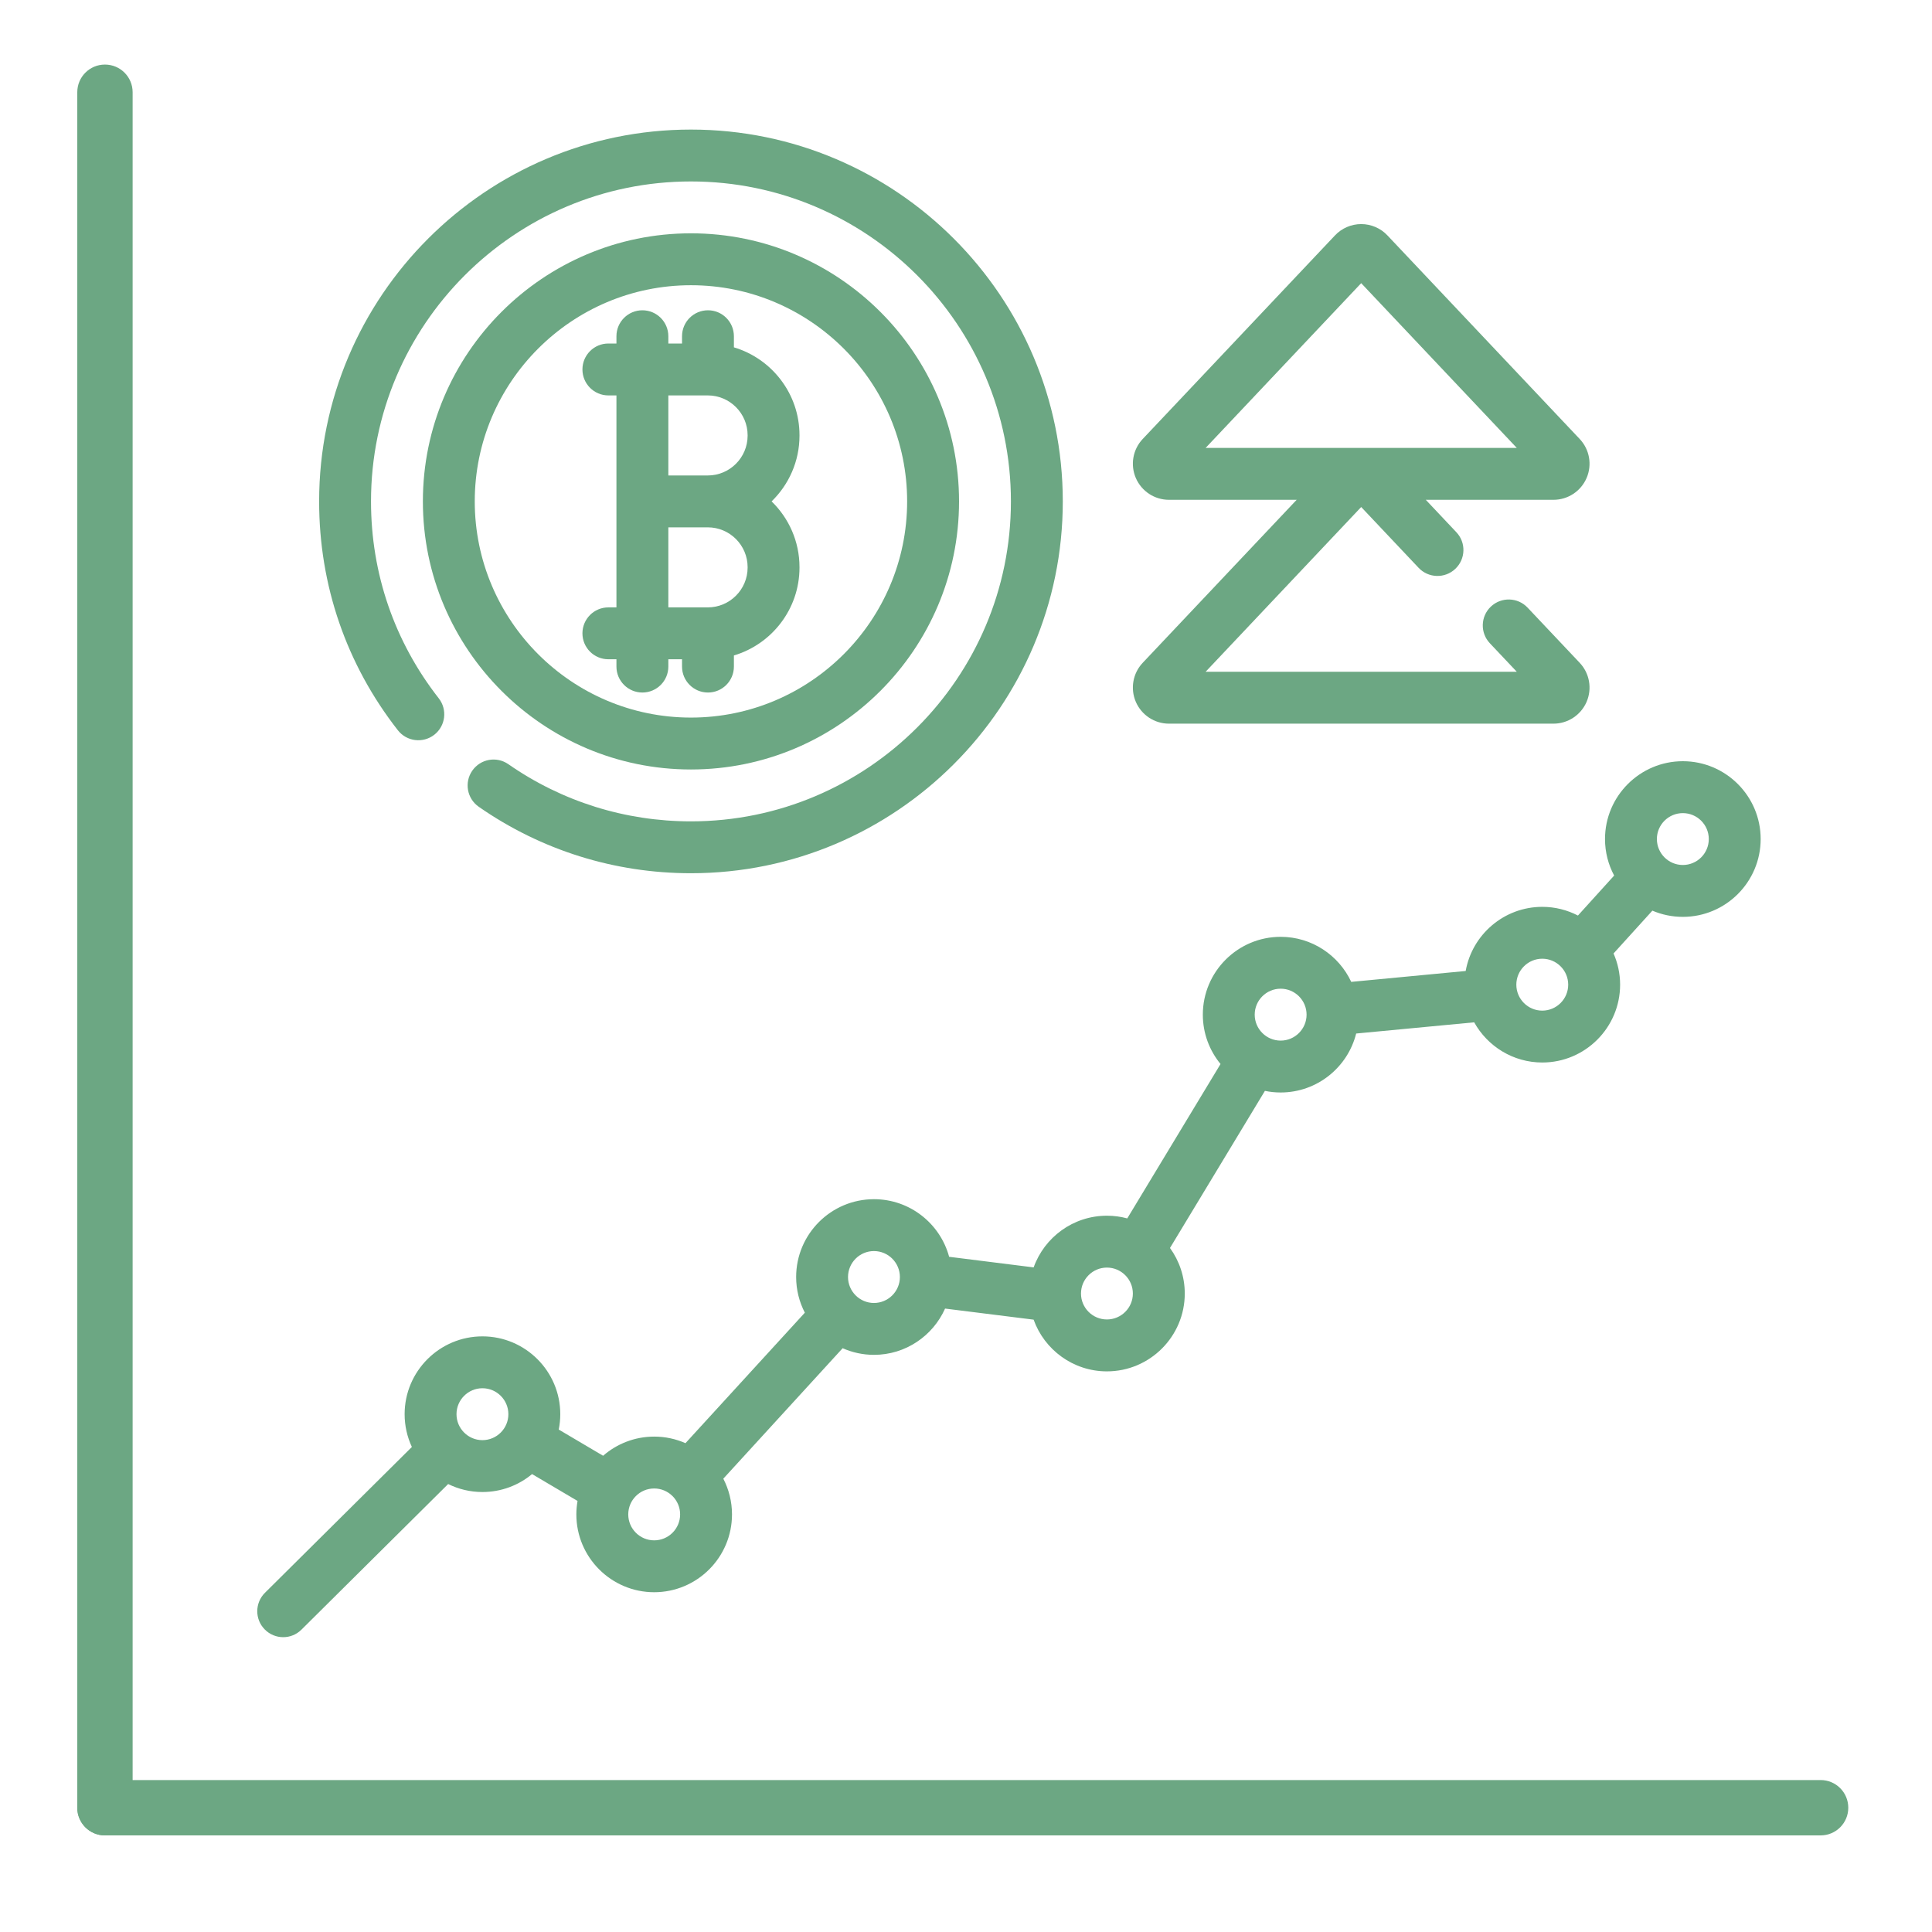 <?xml version="1.0" encoding="UTF-8"?>
<svg width="60px" height="60px" viewBox="0 0 60 60" version="1.1" xmlns="http://www.w3.org/2000/svg" xmlns:xlink="http://www.w3.org/1999/xlink">
    <!-- Generator: Sketch 52.5 (67469) - http://www.bohemiancoding.com/sketch -->
    <title>trade</title>
    <desc>Created with Sketch.</desc>
    <g id="trade" stroke="none" stroke-width="1" fill="none" fill-rule="evenodd">
        <rect id="Rectangle" fill="#FFFFFF" opacity="0" x="0" y="0" width="55" height="55"></rect>
        <g id="Group" transform="translate(2.4, 2)" fill="#6CA783" fill-rule="nonzero">
            <g id="bitcoin-(4)" transform="translate(5, 2)">
                <path d="M44.862,19.64 C43.53,19.64 42.445,20.724 42.445,22.057 C42.445,22.467 42.548,22.853 42.729,23.191 L41.604,24.433 C41.272,24.261 40.896,24.163 40.497,24.163 C39.309,24.163 38.319,25.024 38.118,26.155 L34.564,26.493 C34.179,25.668 33.341,25.094 32.372,25.094 C31.039,25.094 29.955,26.178 29.955,27.511 C29.955,28.092 30.162,28.626 30.505,29.044 L27.608,33.839 C27.406,33.784 27.195,33.755 26.977,33.755 C25.929,33.755 25.035,34.425 24.701,35.36 L22.076,35.031 C21.799,34.002 20.858,33.242 19.742,33.242 C18.409,33.242 17.325,34.326 17.325,35.659 C17.325,36.058 17.423,36.435 17.595,36.767 L13.888,40.819 C13.591,40.688 13.262,40.615 12.917,40.615 C12.31,40.615 11.755,40.84 11.33,41.21 L9.952,40.396 C9.983,40.242 10,40.083 10,39.919 C10,38.586 8.915,37.502 7.583,37.502 C6.25,37.502 5.166,38.586 5.166,39.919 C5.166,40.283 5.247,40.627 5.391,40.937 L0.828,45.466 C0.512,45.78 0.51,46.29 0.823,46.605 C0.98,46.764 1.188,46.844 1.395,46.844 C1.6,46.844 1.805,46.766 1.962,46.61 L6.518,42.088 C6.839,42.247 7.2,42.336 7.582,42.336 C8.168,42.336 8.706,42.127 9.124,41.779 L10.536,42.613 C10.513,42.749 10.499,42.889 10.499,43.031 C10.499,44.364 11.584,45.448 12.916,45.448 C14.249,45.448 15.333,44.364 15.333,43.031 C15.333,42.632 15.235,42.255 15.063,41.922 L18.769,37.87 C19.067,38.002 19.396,38.076 19.742,38.076 C20.725,38.076 21.573,37.485 21.95,36.639 L24.7,36.983 C25.035,37.918 25.928,38.589 26.977,38.589 C28.309,38.589 29.394,37.504 29.394,36.172 C29.394,35.644 29.223,35.155 28.935,34.757 L31.883,29.878 C32.041,29.911 32.204,29.928 32.372,29.928 C33.503,29.928 34.454,29.147 34.717,28.097 L38.382,27.749 C38.795,28.492 39.588,28.997 40.497,28.997 C41.829,28.997 42.914,27.913 42.914,26.58 C42.914,26.235 42.841,25.908 42.71,25.611 L43.916,24.281 C44.207,24.405 44.527,24.474 44.862,24.474 C46.195,24.474 47.279,23.39 47.279,22.057 C47.279,20.724 46.195,19.64 44.862,19.64 Z M7.582,40.725 C7.138,40.725 6.777,40.363 6.777,39.919 C6.777,39.475 7.138,39.113 7.582,39.113 C8.027,39.113 8.388,39.475 8.388,39.919 C8.388,40.363 8.027,40.725 7.582,40.725 Z M12.916,43.837 C12.472,43.837 12.111,43.476 12.111,43.031 C12.111,42.587 12.472,42.226 12.916,42.226 C13.133,42.226 13.33,42.312 13.475,42.452 C13.477,42.454 13.478,42.456 13.481,42.458 C13.483,42.46 13.485,42.461 13.487,42.463 C13.632,42.609 13.722,42.81 13.722,43.031 C13.722,43.476 13.361,43.837 12.916,43.837 Z M19.741,36.465 C19.297,36.465 18.936,36.103 18.936,35.659 C18.936,35.215 19.297,34.853 19.741,34.853 C20.186,34.853 20.547,35.215 20.547,35.659 C20.547,36.103 20.186,36.465 19.741,36.465 Z M26.976,36.977 C26.532,36.977 26.171,36.616 26.171,36.172 C26.171,35.728 26.532,35.366 26.976,35.366 C27.421,35.366 27.782,35.728 27.782,36.172 C27.782,36.616 27.421,36.977 26.976,36.977 Z M32.372,28.317 C31.927,28.317 31.566,27.955 31.566,27.511 C31.566,27.067 31.927,26.705 32.372,26.705 C32.816,26.705 33.177,27.067 33.177,27.511 C33.177,27.955 32.816,28.317 32.372,28.317 Z M40.496,27.386 C40.052,27.386 39.691,27.024 39.691,26.58 C39.691,26.136 40.052,25.774 40.496,25.774 C40.941,25.774 41.302,26.136 41.302,26.58 C41.302,27.024 40.941,27.386 40.496,27.386 Z M44.862,22.863 C44.418,22.863 44.056,22.502 44.056,22.057 C44.056,21.613 44.418,21.252 44.862,21.252 C45.306,21.252 45.668,21.613 45.668,22.057 C45.668,22.502 45.306,22.863 44.862,22.863 Z" id="Shape"></path>
                <path d="M40.04,14.87 C39.735,14.547 39.225,14.532 38.901,14.838 C38.578,15.143 38.563,15.653 38.869,15.977 L39.706,16.863 L30.041,16.863 L34.873,11.746 L36.656,13.634 C36.962,13.958 37.472,13.972 37.795,13.667 C38.119,13.361 38.134,12.851 37.828,12.528 L36.879,11.522 L40.843,11.522 C41.291,11.522 41.695,11.257 41.873,10.845 C42.05,10.434 41.966,9.957 41.658,9.632 L35.688,3.311 C35.478,3.087 35.181,2.959 34.873,2.959 C34.566,2.959 34.269,3.087 34.059,3.311 L28.089,9.632 C27.781,9.957 27.697,10.434 27.874,10.845 C28.052,11.257 28.456,11.522 28.904,11.522 L32.869,11.522 L28.089,16.583 C27.781,16.909 27.697,17.385 27.874,17.797 C28.052,18.208 28.456,18.474 28.904,18.474 L40.843,18.474 C41.291,18.474 41.695,18.208 41.873,17.797 C42.05,17.385 41.966,16.909 41.658,16.583 L40.04,14.87 Z M30.041,9.911 L34.873,4.794 L39.706,9.911 L30.041,9.911 Z" id="Shape"></path>
                <path d="M17.429,9.517 C17.429,8.228 16.568,7.137 15.392,6.787 L15.392,6.442 C15.392,5.997 15.031,5.636 14.587,5.636 C14.142,5.636 13.781,5.997 13.781,6.442 L13.781,6.668 L13.356,6.668 L13.356,6.442 C13.356,5.997 12.995,5.636 12.55,5.636 C12.105,5.636 11.744,5.997 11.744,6.442 L11.744,6.668 L11.493,6.668 C11.049,6.668 10.688,7.029 10.688,7.474 C10.688,7.919 11.049,8.28 11.493,8.28 L11.744,8.28 L11.744,11.571 L11.744,14.863 L11.493,14.863 C11.049,14.863 10.688,15.224 10.688,15.669 C10.688,16.114 11.049,16.474 11.493,16.474 L11.744,16.474 L11.744,16.701 C11.744,17.146 12.105,17.507 12.55,17.507 C12.995,17.507 13.356,17.146 13.356,16.701 L13.356,16.474 L13.781,16.474 L13.781,16.701 C13.781,17.146 14.142,17.507 14.587,17.507 C15.031,17.507 15.392,17.146 15.392,16.701 L15.392,16.356 C16.568,16.006 17.429,14.915 17.429,13.626 L17.429,13.614 C17.429,12.813 17.096,12.089 16.563,11.571 C17.096,11.053 17.429,10.329 17.429,9.529 L17.429,9.517 Z M15.818,13.626 C15.818,14.308 15.263,14.863 14.581,14.863 L13.356,14.863 L13.356,12.377 L14.581,12.377 C15.263,12.377 15.818,12.932 15.818,13.614 L15.818,13.626 Z M15.818,9.529 C15.818,10.211 15.263,10.766 14.581,10.766 L13.356,10.766 L13.356,8.28 L14.581,8.28 C15.263,8.28 15.818,8.835 15.818,9.517 L15.818,9.529 Z" id="Shape"></path>
                <path d="M14.058,0.024 C7.691,0.024 2.511,5.204 2.511,11.571 C2.511,14.175 3.356,16.633 4.957,18.68 C5.231,19.03 5.737,19.092 6.088,18.818 C6.438,18.544 6.5,18.038 6.226,17.687 C4.85,15.927 4.122,13.812 4.122,11.571 C4.122,6.092 8.579,1.635 14.058,1.635 C19.537,1.635 23.995,6.092 23.995,11.571 C23.995,17.051 19.537,21.508 14.058,21.508 C12.017,21.508 10.057,20.894 8.388,19.733 C8.023,19.478 7.521,19.568 7.267,19.934 C7.013,20.299 7.103,20.801 7.468,21.055 C9.408,22.405 11.686,23.119 14.058,23.119 C20.426,23.119 25.606,17.939 25.606,11.571 C25.606,5.204 20.426,0.024 14.058,0.024 Z" id="Shape"></path>
                <path d="M14.058,3.246 C9.468,3.246 5.733,6.981 5.733,11.571 C5.733,16.162 9.468,19.897 14.058,19.897 C18.649,19.897 22.384,16.162 22.384,11.571 C22.384,6.981 18.649,3.246 14.058,3.246 Z M14.058,18.285 C10.356,18.285 7.344,15.273 7.344,11.571 C7.344,7.869 10.356,4.858 14.058,4.858 C17.76,4.858 20.772,7.869 20.772,11.571 C20.772,15.273 17.76,18.285 14.058,18.285 Z" id="Shape"></path>
            </g>
            <path d="M0.859,0.005 C0.384,0.005 0,0.389 0,0.865 L0,54.141 C0,54.616 0.384,55 0.859,55 C1.335,55 1.719,54.616 1.719,54.141 L1.719,0.865 C1.719,0.389 1.335,0.005 0.859,0.005 Z" id="Shape"></path>
            <path d="M54.141,53.281 L0.859,53.281 C0.384,53.281 0,53.665 0,54.141 C0,54.616 0.384,55 0.859,55 L54.141,55 C54.616,55 55,54.616 55,54.141 C55,53.665 54.616,53.281 54.141,53.281 Z" id="Shape"></path>
        </g>
    </g>
</svg>